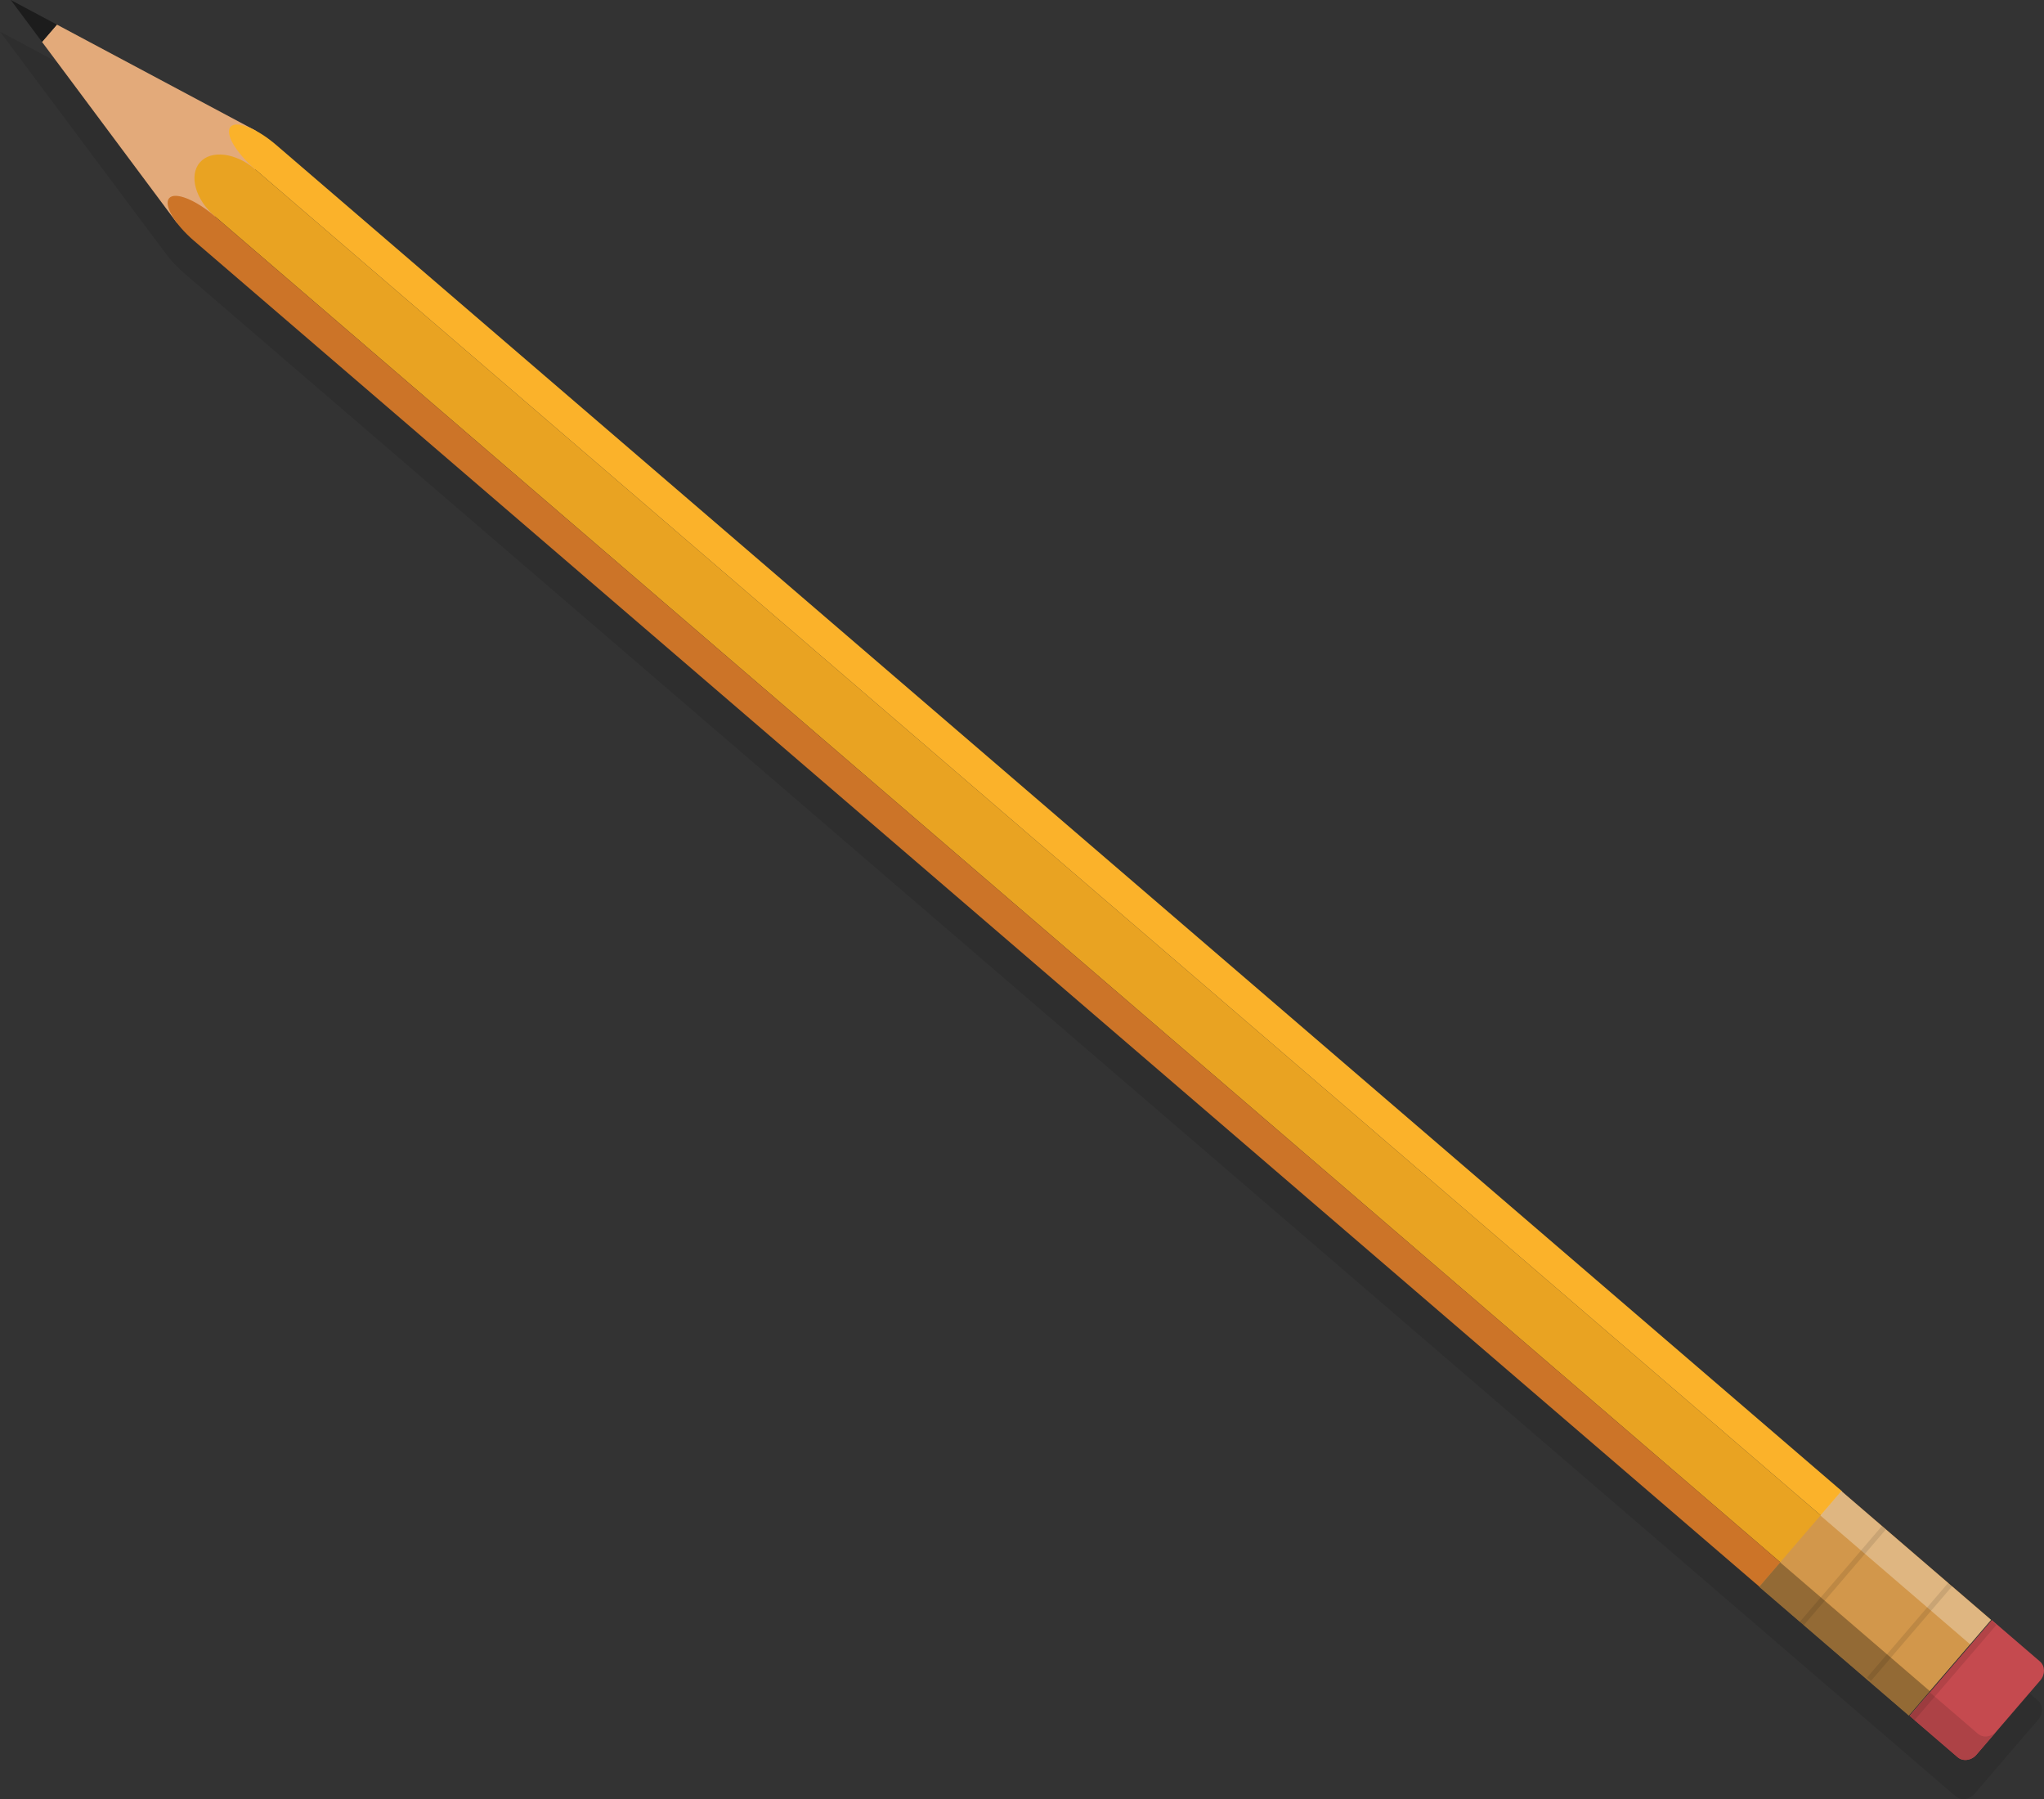 <?xml version="1.0" encoding="utf-8"?>
<!-- Generator: Adobe Illustrator 16.0.3, SVG Export Plug-In . SVG Version: 6.00 Build 0)  -->
<!DOCTYPE svg PUBLIC "-//W3C//DTD SVG 1.1//EN" "http://www.w3.org/Graphics/SVG/1.1/DTD/svg11.dtd">
<svg version="1.1" id="Layer_1" zoomAndPan="disable"
	 xmlns="http://www.w3.org/2000/svg" xmlns:xlink="http://www.w3.org/1999/xlink" x="0px" y="0px" width="259.66px"
	 height="228.514px" viewBox="0 0 259.66 228.514" enable-background="new 0 0 259.66 228.514" xml:space="preserve">
<rect x="0" y="0" width="259.66" height="228.514" fill="#333333" stroke="none"/>
<g id="Mechanical_pencil">
	<path opacity="0.1" d="M253.384,224.867l5.558-6.465c0.642-0.746,0.62-1.828-0.053-2.406l-5.521-4.746l-0.609-0.523l-5.136-4.416
		l-0.501-0.43l-7.796-6.703l-0.499-0.428l-5.175-4.449l-0.609-0.523L33.855,22.543l0.001-0.001c-0.899-0.773-1.814-1.401-2.651-1.85
		l-0.009-0.007L5.878,7.154L0,4.012l3.988,5.34l17.178,23.002l0.011,0.009c0.568,0.76,1.326,1.569,2.225,2.342l0,0l199.796,171.757
		l5.175,4.449l0,0l0.499,0.43l0,0l7.796,6.701l0,0l0.5,0.43l0,0l5.134,4.414l0.003,0.002l6.131,5.271h0.001
		c0.671,0.578,1.745,0.438,2.387-0.309l2.567-2.986C253.388,224.865,253.386,224.865,253.384,224.867z"/>
	<g>
		<path fill="#C54A4F" d="M259.191,213.432c0.643-0.748,0.621-1.828-0.047-2.402l-6.105-5.248l-10.454,12.16l6.106,5.248
			c0.667,0.574,1.739,0.432,2.381-0.314L259.191,213.432z"/>
		<path fill="#AD4246" d="M251.072,222.875l2.567-2.986c-0.646,0.752-1.714,0.891-2.382,0.316l-6.107-5.25l-2.565,2.984l6.106,5.25
			C249.359,223.764,250.431,223.621,251.072,222.875z"/>
		
			<rect x="240.098" y="211.722" transform="matrix(0.652 -0.758 0.758 0.652 -74.485 261.983)" opacity="0.1" width="16.036" height="0.801"/>
		
			<rect x="220.469" y="194.847" transform="matrix(0.652 -0.758 0.758 0.652 -68.519 241.238)" opacity="0.1" width="16.035" height="0.8"/>
	</g>
	<polygon fill="#E3AA7A" points="34.887,18.67 24.855,30.338 22.42,28.244 5.337,5.322 7.227,3.125 32.451,16.576 	"/>
	<path fill="#E9A322" d="M32.437,21.521c-2.48-2.133-5.638-2.525-7.055-0.878c-1.416,1.647-0.555,4.712,1.926,6.845l0.001-0.002
		l213.747,183.752l5.128-5.965L32.437,21.521z"/>
	<path fill="#FBB22A" d="M35.1,18.424L35.1,18.424c-2.48-2.134-5.086-3.168-5.822-2.312c-0.735,0.855,0.679,3.276,3.159,5.409
		l198.918,171.004l2.662-3.098L35.1,18.424z"/>
	<path fill="#CC7428" d="M27.308,27.488l0.001-0.002c-2.481-2.133-5.087-3.166-5.823-2.311c-0.735,0.855,0.679,3.277,3.159,5.41
		l0.001-0.002l198.918,171.004l2.662-3.098L27.308,27.488z"/>
	<polygon fill="#1C1C1C" points="7.227,3.125 5.337,5.322 1.37,0 	"/>
	
		<rect x="225.758" y="195.667" transform="matrix(0.758 0.652 -0.652 0.758 190.381 -106.119)" fill="#D2974B" width="25.086" height="16.035"/>
	
		<rect x="229.655" y="197.11" transform="matrix(0.758 0.652 -0.652 0.758 188.35 -109.751)" opacity="0.3" fill="#FFFFFF" width="25.084" height="4.084"/>
	
		<rect x="221.863" y="206.174" transform="matrix(0.758 0.652 -0.652 0.758 192.401 -102.486)" opacity="0.3" width="25.085" height="4.084"/>
	
		<rect x="233.862" y="192.132" transform="matrix(0.759 0.651 -0.651 0.759 186.636 -104.224)" opacity="0.1" width="0.657" height="16.038"/>
	
		<rect x="242.121" y="199.233" transform="matrix(0.759 0.651 -0.651 0.759 193.55 -107.937)" opacity="0.1" width="0.657" height="16.036"/>
</g>
</svg>
